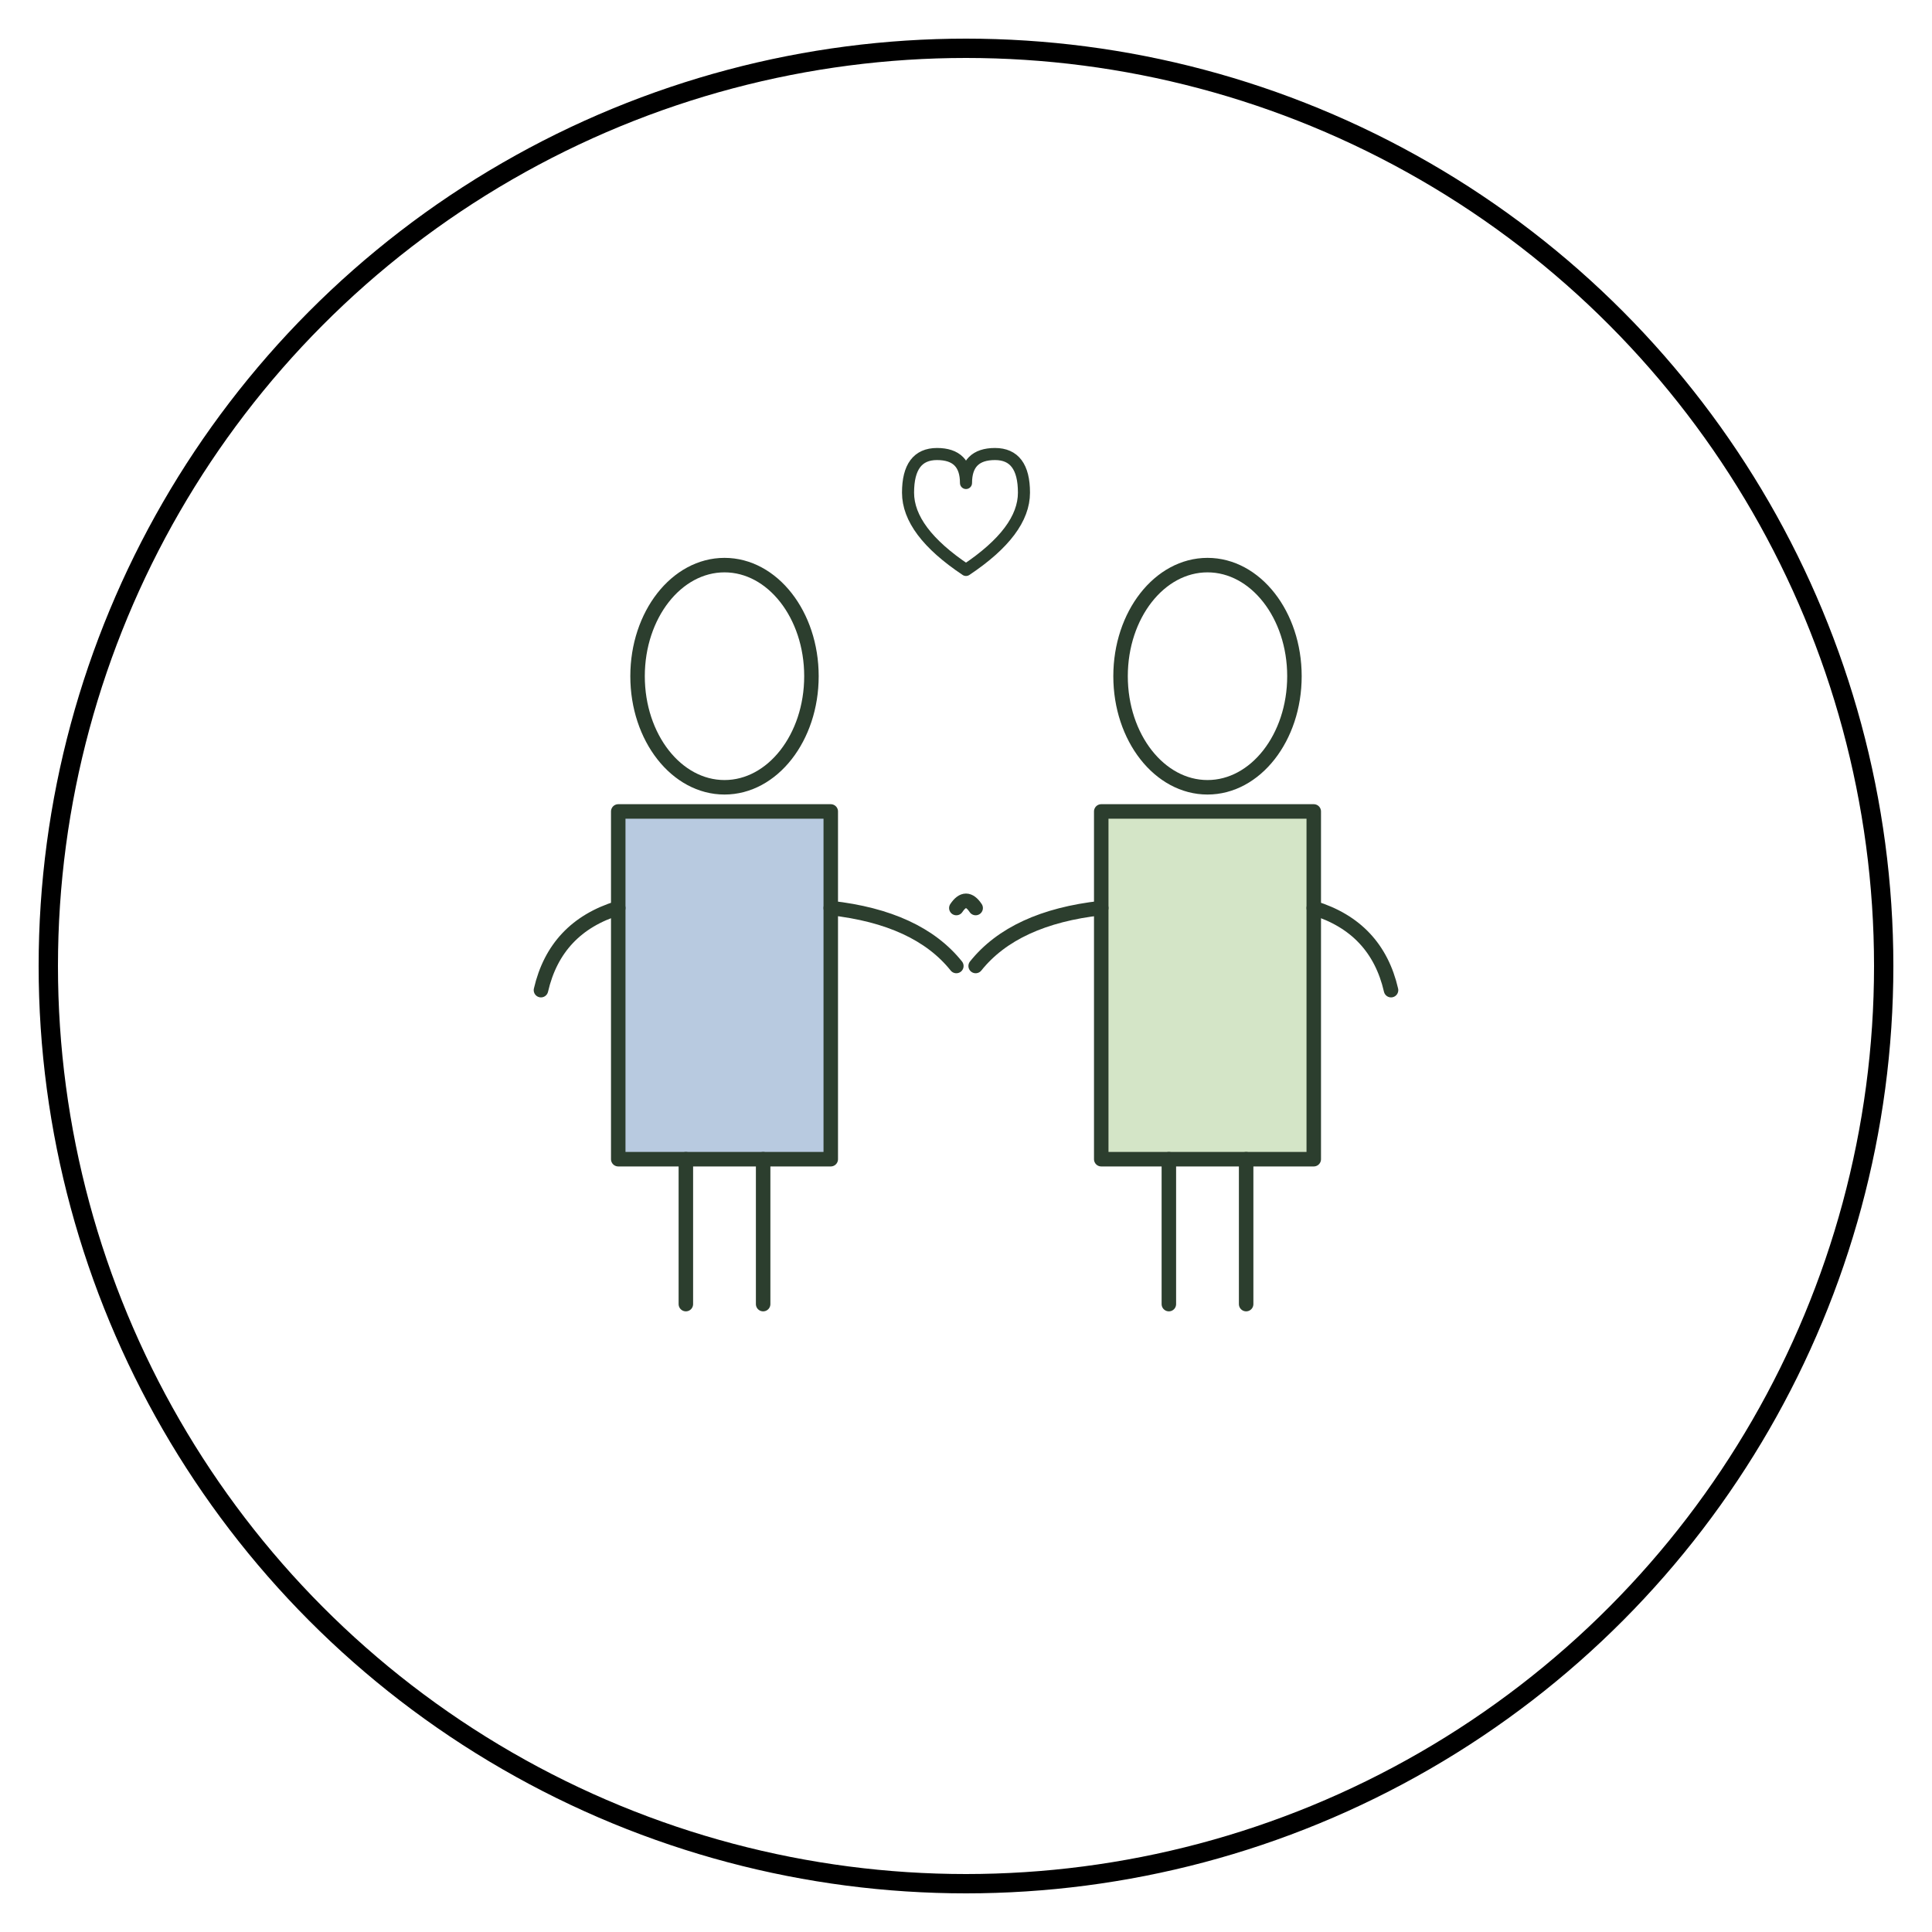 <?xml version="1.0" encoding="UTF-8"?> <svg xmlns="http://www.w3.org/2000/svg" width="400" height="400" viewBox="0 0 400 400"><circle cx="200" cy="200" r="190" fill="none" stroke="#000000" stroke-width="4"></circle><g transform="translate(150, 200)"><ellipse cx="0" cy="-60" rx="18" ry="23" fill="none" stroke="#2C3E2E" stroke-width="3" stroke-linecap="round"></ellipse><path d="M -22,-32 Q -22,-18 -22,5 L -22,40 L 22,40 L 22,5 Q 22,-18 22,-32 Z" fill="#B8CAE0" stroke="#2C3E2E" stroke-width="3" stroke-linejoin="round"></path><path d="M -22,-12 Q -35,-8 -38,5" fill="none" stroke="#2C3E2E" stroke-width="3" stroke-linecap="round"></path><path d="M 22,-12 Q 40,-10 48,0" fill="none" stroke="#2C3E2E" stroke-width="3" stroke-linecap="round"></path><line x1="-8" y1="40" x2="-8" y2="70" stroke="#2C3E2E" stroke-width="3" stroke-linecap="round"></line><line x1="8" y1="40" x2="8" y2="70" stroke="#2C3E2E" stroke-width="3" stroke-linecap="round"></line></g><g transform="translate(250, 200)"><ellipse cx="0" cy="-60" rx="18" ry="23" fill="none" stroke="#2C3E2E" stroke-width="3" stroke-linecap="round"></ellipse><path d="M -22,-32 Q -22,-18 -22,5 L -22,40 L 22,40 L 22,5 Q 22,-18 22,-32 Z" fill="#D4E5C7" stroke="#2C3E2E" stroke-width="3" stroke-linejoin="round"></path><path d="M -22,-12 Q -40,-10 -48,0" fill="none" stroke="#2C3E2E" stroke-width="3" stroke-linecap="round"></path><path d="M 22,-12 Q 35,-8 38,5" fill="none" stroke="#2C3E2E" stroke-width="3" stroke-linecap="round"></path><line x1="-8" y1="40" x2="-8" y2="70" stroke="#2C3E2E" stroke-width="3" stroke-linecap="round"></line><line x1="8" y1="40" x2="8" y2="70" stroke="#2C3E2E" stroke-width="3" stroke-linecap="round"></line></g><path d="M 198,188 Q 200,185 202,188" fill="none" stroke="#2C3E2E" stroke-width="3" stroke-linecap="round"></path><g transform="translate(200, 110)"><path d="M 0,8 Q -12,0 -12,-8 Q -12,-16 -6,-16 Q 0,-16 0,-10 Q 0,-16 6,-16 Q 12,-16 12,-8 Q 12,0 0,8 Z" fill="none" stroke="#2C3E2E" stroke-width="2.5" stroke-linejoin="round"></path></g></svg> 